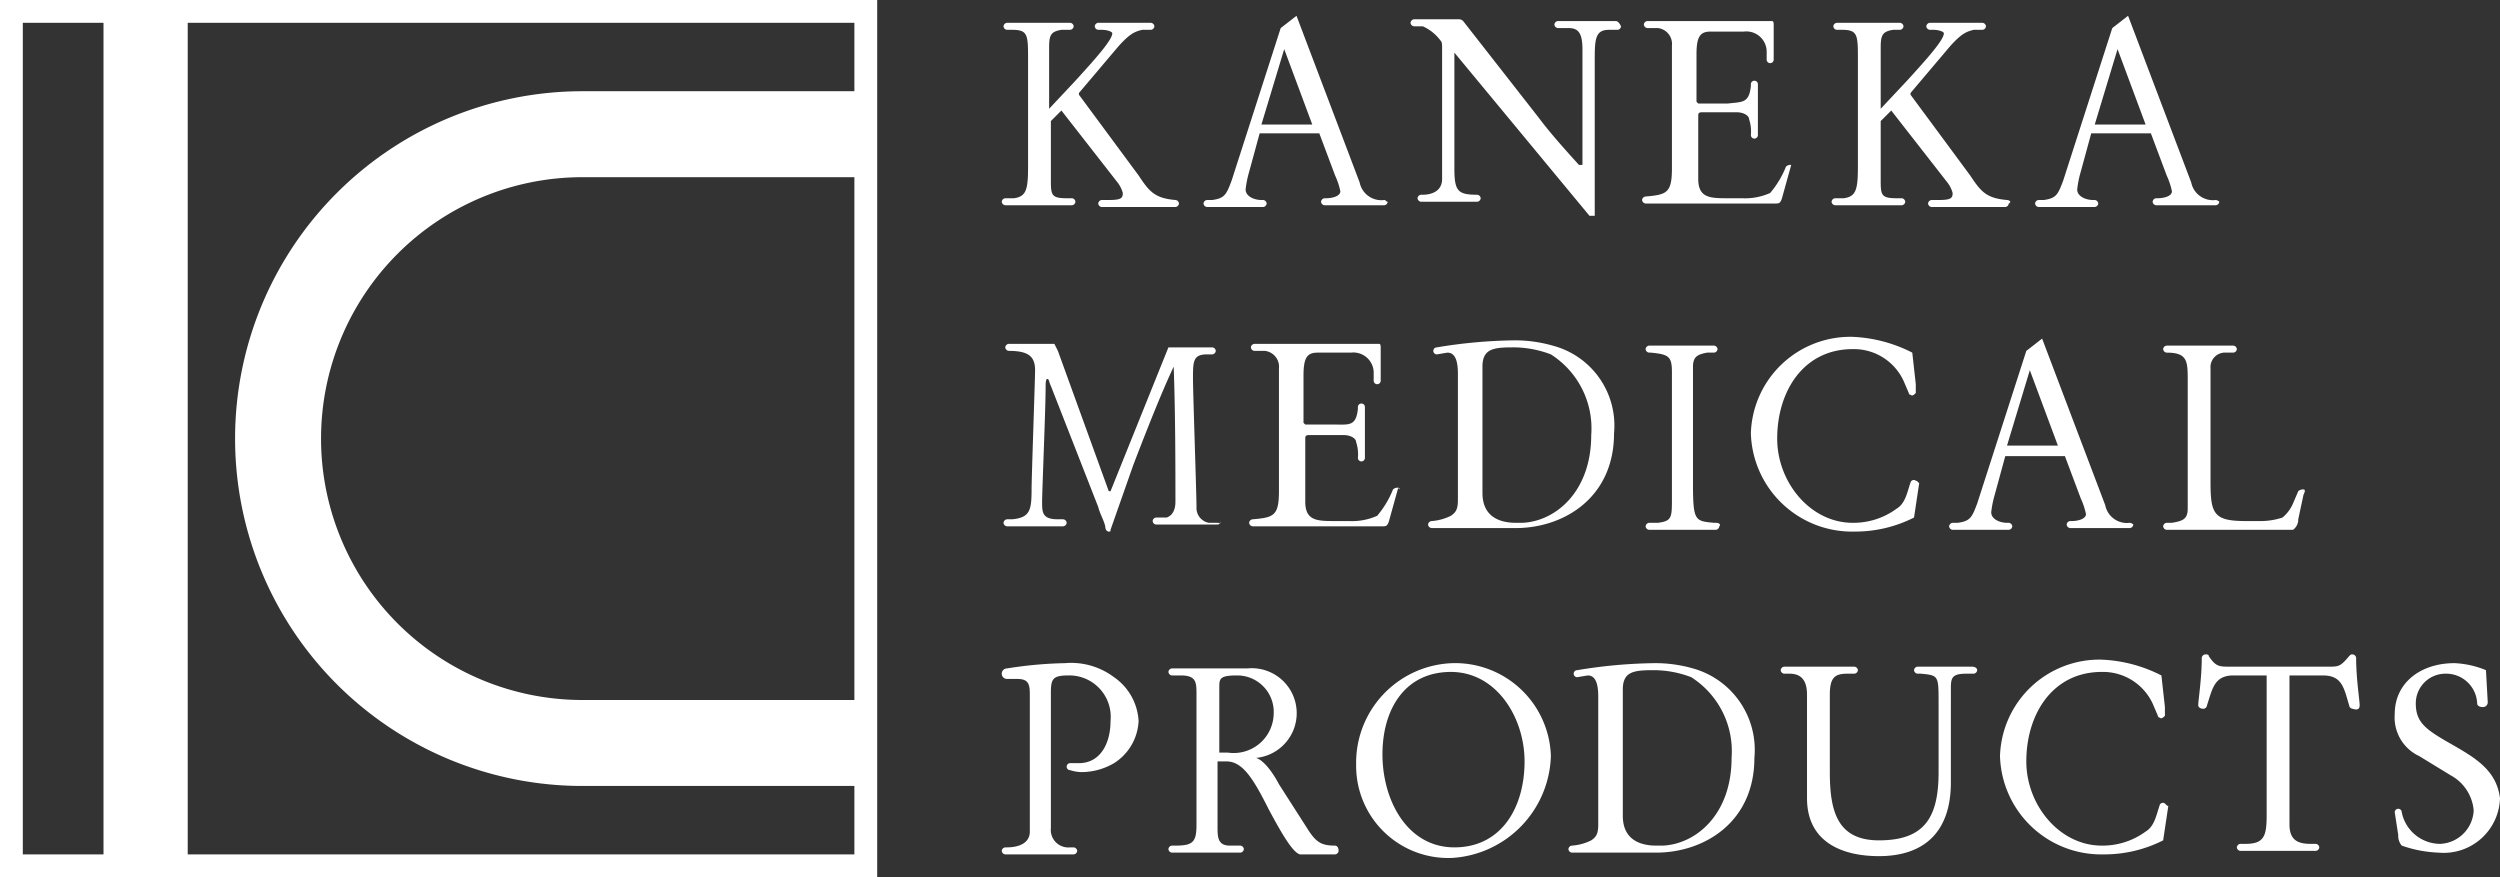 <svg xmlns="http://www.w3.org/2000/svg" viewBox="0 0 142.5 50"><rect x="0" y="0" width="142.5" height="50" fill="#333333" stroke="none"/><defs><style>.a{fill:#fff;}</style></defs><path class="a" d="M67,11.4h0c-1.2-.1-1.5-.5-2.1-1.4L61.5,5.4V5.3l2.2-2.6c.7-.8,1-.9,1.4-1h.5a.22.22,0,0,0,.2-.2h0a.22.22,0,0,0-.2-.2h-3a.22.22,0,0,0-.2.2h0a.22.22,0,0,0,.2.2h.2c.3,0,.6.1.6.2,0,.4-1.1,1.6-2.1,2.7L59.8,6.2V2.7c0-.7.1-.9.7-1H61a.22.22,0,0,0,.2-.2h0a.22.22,0,0,0-.2-.2H57.4a.22.22,0,0,0-.2.2h0a.22.22,0,0,0,.2.2h.3c.9,0,.9.3.9,1.7V9.5c0,1.3-.1,1.7-.8,1.8h-.5a.22.22,0,0,0-.2.2h0a.22.22,0,0,0,.2.2h3.8a.22.22,0,0,0,.2-.2h0a.22.22,0,0,0-.2-.2h-.3c-.9,0-.9-.2-.9-1.1V6.9l.6-.6,3.2,4.1a1.69,1.69,0,0,1,.3.6c0,.3-.1.4-.8.4h-.4a.22.22,0,0,0-.2.2h0a.22.22,0,0,0,.2.2H67a.22.22,0,0,0,.2-.2h0a.22.22,0,0,0-.2-.2"/><path class="a" d="M71.9,7.1l1.3-4.3h0l1.6,4.3H71.9m7,4.3h0a1.26,1.26,0,0,1-1.4-1L73.9.9l-.9.7-2.8,8.7c-.3.8-.4,1-1.1,1.1h-.3a.22.22,0,0,0-.2.2h0a.22.22,0,0,0,.2.2H72a.22.22,0,0,0,.2-.2h0a.22.22,0,0,0-.2-.2h-.1c-.4,0-.9-.2-.9-.6a5.76,5.76,0,0,1,.2-1l.6-2.2h3.4l.9,2.4a4.18,4.18,0,0,1,.3.9c0,.3-.5.4-.8.4h-.1a.22.22,0,0,0-.2.2h0a.22.22,0,0,0,.2.2h3.4a.22.22,0,0,0,.2-.2h0C79,11.5,79,11.4,78.9,11.4Z"/><path class="a" d="M114.4,11.4h0c-1.2-.1-1.5-.5-2.1-1.4l-3.4-4.6V5.3l2.2-2.6c.7-.8,1-.9,1.4-1h.5a.22.22,0,0,0,.2-.2h0a.22.22,0,0,0-.2-.2h-3a.22.22,0,0,0-.2.2h0a.22.22,0,0,0,.2.2h.2c.3,0,.6.1.6.2,0,.4-1.1,1.6-2.1,2.7l-1.5,1.6V2.7c0-.7.1-.9.7-1h.4a.22.22,0,0,0,.2-.2h0a.22.22,0,0,0-.2-.2h-3.6a.22.22,0,0,0-.2.2h0a.22.22,0,0,0,.2.2h.3c.9,0,.9.3.9,1.7V9.5c0,1.3-.1,1.7-.8,1.8h-.5a.22.22,0,0,0-.2.2h0a.22.22,0,0,0,.2.2h3.8a.22.22,0,0,0,.2-.2h0a.22.22,0,0,0-.2-.2h-.3c-.9,0-.9-.2-.9-1.1V6.9l.6-.6,3.2,4.1a1.69,1.69,0,0,1,.3.6c0,.3-.1.4-.8.4h-.4a.22.22,0,0,0-.2.2h0a.22.22,0,0,0,.2.2h4.2a.22.22,0,0,0,.2-.2h0c.2-.1,0-.2-.1-.2"/><path class="a" d="M119.4,7.1l1.3-4.3h0l1.6,4.3h-2.9m6.9,4.3h0a1.26,1.26,0,0,1-1.4-1L121.3.9l-.9.7-2.8,8.7c-.3.8-.4,1-1.1,1.1h-.3a.22.22,0,0,0-.2.2h0a.22.22,0,0,0,.2.2h3.2a.22.22,0,0,0,.2-.2h0a.22.22,0,0,0-.2-.2h-.1c-.4,0-.9-.2-.9-.6a5.76,5.76,0,0,1,.2-1l.6-2.2h3.4l.9,2.4a4.18,4.18,0,0,1,.3.9c0,.3-.5.4-.8.4h-.1a.22.22,0,0,0-.2.2h0a.22.22,0,0,0,.2.2h3.4a.22.22,0,0,0,.2-.2h0A.35.35,0,0,0,126.3,11.4Z"/><path class="a" d="M92.1,1.2H88.8a.22.22,0,0,0-.2.2h0a.22.22,0,0,0,.2.2h.6c.5,0,.8.2.8,1.2V9.4H90c-1-1.1-1.7-1.9-2.3-2.7L83.4,1.2h0a.35.35,0,0,0-.2-.1H80.6a.22.22,0,0,0-.2.2h0a.22.22,0,0,0,.2.2h.5a2.54,2.54,0,0,1,1,.8c.1.1.1.2.1.5v7.4c0,.7-.6.9-1.1.9H81a.22.22,0,0,0-.2.2h0a.22.22,0,0,0,.2.2h3.2a.22.22,0,0,0,.2-.2h0a.22.22,0,0,0-.2-.2h0c-1.1,0-1.3-.2-1.3-1.5V3l7.7,9.3h.3V3.5c0-1.2,0-1.8.8-1.8h.5a.22.22,0,0,0,.2-.2h0q-.15-.3-.3-.3"/><path class="a" d="M102.1,9.4a.37.37,0,0,0-.3.1h0a5.43,5.43,0,0,1-.9,1.5,3.51,3.51,0,0,1-1.6.3h-.8c-1,0-1.7,0-1.7-1.1V6.6c0-.1,0-.2.2-.2h2c.4,0,.7.2.7.4a2.22,2.22,0,0,1,.1.9h0a.2.2,0,1,0,.4,0V4.8a.2.2,0,0,0-.4,0v.1c-.1,1-.5.9-1.3,1H96.8l-.1-.1V3.1c0-1,.2-1.3.8-1.3h1.9a1.16,1.16,0,0,1,1.3,1.1v.5h0a.2.2,0,1,0,.4,0h0V1.5c0-.2,0-.3-.1-.3H93.9a.22.22,0,0,0-.2.2h0a.22.22,0,0,0,.2.2h.6a.91.91,0,0,1,.8,1v7c0,1.4-.3,1.5-1.5,1.6h0a.22.22,0,0,0-.2.2h0a.22.22,0,0,0,.2.2h7.4c.2,0,.3,0,.4-.4l.5-1.8h0"/><path class="a" d="M69.4,29.8h-.5a.86.86,0,0,1-.7-.9c0-.8-.2-6.5-.2-7.3,0-1,0-1.4.8-1.4h.3a.22.22,0,0,0,.2-.2h0a.22.22,0,0,0-.2-.2H66.6L63.3,28h-.1l-2.9-8-.2-.4H57.5a.22.22,0,0,0-.2.2h0a.22.22,0,0,0,.2.2h0c1.1,0,1.5.3,1.5,1.1,0,.5-.2,6.1-.2,6.8,0,1.2-.1,1.6-1.1,1.7h-.3a.22.22,0,0,0-.2.2h0a.22.22,0,0,0,.2.2h3.2a.22.22,0,0,0,.2-.2h0a.22.22,0,0,0-.2-.2h-.3c-.9,0-.9-.4-.9-1s.2-5.3.2-6.5c0-.2,0-.5.1-.5s.1.2.2.4l2.7,6.9c.1.4.3.7.4,1.1,0,.2.1.3.2.3s.1,0,.1-.1l1.3-3.7c.5-1.3,1.5-3.9,2.3-5.6h0c.1,2.6.1,6.1.1,7.7,0,.5-.2.8-.5.9h-.6a.22.22,0,0,0-.2.2h0a.22.22,0,0,0,.2.2h3.5a.22.22,0,0,0,.2-.2h0c0,.2-.1.1-.2.1"/><path class="a" d="M114.4,25.4l1.3-4.3h0l1.6,4.3h-2.9m7,4.4h0a1.26,1.26,0,0,1-1.4-1l-3.6-9.5-.9.7-2.8,8.7c-.3.8-.4,1-1.1,1.1h-.3a.22.22,0,0,0-.2.2h0a.22.22,0,0,0,.2.2h3.2a.22.22,0,0,0,.2-.2h0a.22.22,0,0,0-.2-.2h-.1c-.4,0-.9-.2-.9-.6a5.76,5.76,0,0,1,.2-1l.6-2.2h3.4l.9,2.4a4.18,4.18,0,0,1,.3.9c0,.3-.5.4-.8.4H118a.22.22,0,0,0-.2.2h0a.22.22,0,0,0,.2.2h3.4a.22.22,0,0,0,.2-.2h0A.35.35,0,0,0,121.4,29.8Z"/><path class="a" d="M109.2,27.4a.19.19,0,0,0-.3.1h0c-.2.6-.3,1.2-.8,1.5a4.15,4.15,0,0,1-2.5.8c-2.4,0-4.3-2.3-4.3-4.8,0-2.7,1.5-5.1,4.3-5.1a3.12,3.12,0,0,1,2.9,1.8l.3.7a.1.1,0,0,0,.1.1c.1.1.2,0,.3-.1v-.1h0v-.4l-.2-1.8a8.2,8.2,0,0,0-3.4-.9,5.67,5.67,0,0,0-5.8,5.5,5.77,5.77,0,0,0,5.9,5.6,7.42,7.42,0,0,0,3.4-.8l.3-2c0,.1-.1-.1-.2-.1"/><path class="a" d="M97.8,29.8h-.1c-1.1-.1-1.2-.1-1.2-2.3V20.9c0-.6.3-.7.8-.8h.4a.22.22,0,0,0,.2-.2h0a.22.22,0,0,0-.2-.2H94a.22.22,0,0,0-.2.2h0a.22.22,0,0,0,.2.2h.1c1,.1,1.2.2,1.2,1.1v7.2c0,1.1,0,1.3-.8,1.4H94a.22.22,0,0,0-.2.2h0a.22.22,0,0,0,.2.2h3.8A.22.22,0,0,0,98,30h0c.1-.1,0-.2-.2-.2"/><path class="a" d="M131.3,27.9a.37.37,0,0,0-.3.1h0l-.3.7a2.1,2.1,0,0,1-.6.8,3.92,3.92,0,0,1-1.3.2H128c-1.8,0-2-.4-2-2.2V21a.83.83,0,0,1,.9-.9h.4a.22.22,0,0,0,.2-.2h0a.22.22,0,0,0-.2-.2h-3.8a.22.22,0,0,0-.2.2h0a.22.22,0,0,0,.2.2h0c1.2,0,1.2.5,1.2,1.6V29c0,.6-.3.7-.9.8h-.3a.22.22,0,0,0-.2.2h0a.22.22,0,0,0,.2.2h7.2a.71.71,0,0,0,.3-.6l.3-1.4q.15-.3,0-.3"/><path class="a" d="M79.7,27.8a.37.37,0,0,0-.3.1h0a5.43,5.43,0,0,1-.9,1.5,3.51,3.51,0,0,1-1.6.3h-.8c-1,0-1.7,0-1.7-1.1V25c0-.1,0-.2.2-.2h2c.4,0,.7.2.7.4a2.22,2.22,0,0,1,.1.9h0a.2.2,0,1,0,.4,0V23.2a.2.2,0,0,0-.4,0v.1c-.1,1-.5.9-1.3.9H74.4l-.1-.1V21.4c0-1,.2-1.3.8-1.3H77a1.16,1.16,0,0,1,1.3,1.1v.5h0a.2.2,0,0,0,.4,0h0V19.9c0-.2,0-.3-.1-.3H71.5a.22.22,0,0,0-.2.2h0a.22.22,0,0,0,.2.2h.6a.91.91,0,0,1,.8,1v7c0,1.4-.3,1.5-1.5,1.6h0a.22.22,0,0,0-.2.2h0a.22.22,0,0,0,.2.2h7.4c.2,0,.3,0,.4-.4l.5-1.8h0c.1.2.1,0,0,0"/><path class="a" d="M86.8,29.8h-.4c-.7,0-1.9-.2-1.9-1.7V20.9c0-1,.6-1.1,1.7-1.1a6,6,0,0,1,2.2.4,5,5,0,0,1,2.3,4.6c0,3.2-2,4.9-3.9,5m1.7-10.1a7.8,7.8,0,0,0-2.2-.3,28.72,28.72,0,0,0-4.4.4h0a.2.2,0,0,0,0,.4h0l.6-.1c.5,0,.6.6.6,1.2v7.2c0,.5-.1.7-.4.9a2.9,2.9,0,0,1-1.1.3.22.22,0,0,0-.2.2h0a.22.22,0,0,0,.2.2h4.8c2.7,0,5.6-1.7,5.6-5.4A4.71,4.71,0,0,0,88.5,19.7Z"/><path class="a" d="M77.3,43.6a5.25,5.25,0,0,0,5.5,5.3,6,6,0,0,0,5.6-5.8,5.46,5.46,0,0,0-5.6-5.3,5.68,5.68,0,0,0-5.5,5.8m9.6-.2c0,2.6-1.3,4.9-4,4.9s-4.1-2.7-4.1-5.3,1.3-4.7,3.9-4.7S86.9,40.9,86.9,43.4Z"/><path class="a" d="M123.4,45.8a.19.19,0,0,0-.3.1h0c-.2.6-.3,1.2-.8,1.5a4.15,4.15,0,0,1-2.5.8c-2.4,0-4.3-2.3-4.3-4.8,0-2.7,1.5-5.1,4.3-5.1a3.12,3.12,0,0,1,2.9,1.8l.3.7h0a.1.1,0,0,0,.1.1c.1.1.2,0,.3-.1v-.1h0v-.4l-.2-1.8a8.2,8.2,0,0,0-3.4-.9,5.67,5.67,0,0,0-5.8,5.5,5.77,5.77,0,0,0,5.9,5.6,7.42,7.42,0,0,0,3.4-.8l.3-2c0,.1-.1,0-.2-.1"/><path class="a" d="M112.4,38h-3.1a.22.22,0,0,0-.2.2h0a.22.22,0,0,0,.2.2h.2c1,.1,1,.1,1,1.7V44c0,2.6-.8,3.9-3.4,3.9-2.4,0-2.8-1.7-2.8-3.9V39.6c0-1,.3-1.2,1-1.2h.4a.22.22,0,0,0,.2-.2h0a.22.22,0,0,0-.2-.2h-4a.22.22,0,0,0-.2.2h0a.22.22,0,0,0,.2.2h.3c.6,0,1,.3,1,1.2v5.9c0,2.5,2,3.3,4.1,3.3,2.6,0,4.1-1.4,4.1-4.2V39.2c0-.6.1-.8.9-.8h.4a.22.22,0,0,0,.2-.2h0c0-.1-.1-.2-.3-.2"/><path class="a" d="M94.8,48.2h-.4c-.7,0-1.9-.2-1.9-1.7V39.3c0-1,.6-1.1,1.7-1.1a6,6,0,0,1,2.2.4,5,5,0,0,1,2.3,4.6c0,3.2-2,4.9-3.9,5m1.7-10.1a7.8,7.8,0,0,0-2.2-.3,28.72,28.72,0,0,0-4.4.4h0a.2.2,0,0,0,0,.4h0l.6-.1c.5,0,.6.6.6,1.2V47c0,.5-.1.7-.4.9a2.9,2.9,0,0,1-1.1.3.22.22,0,0,0-.2.2h0a.22.22,0,0,0,.2.2h4.8c2.7,0,5.6-1.7,5.6-5.4A4.82,4.82,0,0,0,96.5,38.1Z"/><path class="a" d="M63.5,38.6a4.07,4.07,0,0,0-2.8-.8,23.39,23.39,0,0,0-3.3.3h0a.3.3,0,0,0,0,.6H58c.7,0,.7.4.7,1v7.7c0,.7-.7.9-1.3.9h-.1a.22.22,0,0,0-.2.2h0a.22.22,0,0,0,.2.2h3.9a.22.22,0,0,0,.2-.2h0a.22.22,0,0,0-.2-.2H61a1,1,0,0,1-1.1-1.1V39.5c0-.8.1-1,1-1a2.36,2.36,0,0,1,2.4,2.6c0,1.3-.6,2.4-1.8,2.4H61a.2.2,0,0,0,0,.4,2.22,2.22,0,0,0,.9.1,3.68,3.68,0,0,0,1.6-.5,3,3,0,0,0,1.4-2.4,3.25,3.25,0,0,0-1.4-2.5"/><path class="a" d="M70,42.9h-.5V39.2c0-.5,0-.7,1-.7a2.08,2.08,0,0,1,2.1,2.2A2.28,2.28,0,0,1,70,42.9m6.1,5.3h0c-.8,0-1.1-.2-1.6-1l-1.6-2.5c-.1-.2-.7-1.3-1.3-1.5h0a2.56,2.56,0,0,0-.5-5.1H66.8a.22.22,0,0,0-.2.2h0a.22.22,0,0,0,.2.2h.5c.9,0,.9.4.9,1.1V47c0,1-.2,1.2-1.2,1.2h-.2a.22.22,0,0,0-.2.2h0a.22.22,0,0,0,.2.2h3.9a.22.22,0,0,0,.2-.2h0a.22.22,0,0,0-.2-.2h-.6c-.7,0-.7-.5-.7-1.1V43.4h.5c.9,0,1.5.9,2.4,2.7.8,1.5,1.4,2.5,1.8,2.6h2a.22.22,0,0,0,.2-.2h0C76.3,48.3,76.2,48.2,76.1,48.2Z"/><path class="a" d="M134.5,40.2c0-.3-.2-1.5-.2-2.7h0a.22.22,0,0,0-.2-.2c-.1,0-.1,0-.2.1h0c-.5.6-.6.6-1.2.6h-5.6c-.6,0-.8,0-1.2-.6h0c0-.1-.1-.1-.2-.1a.22.22,0,0,0-.2.2h0c0,1.2-.2,2.4-.2,2.7h0c0,.1.1.2.3.2a.22.22,0,0,0,.2-.2h0c.3-.9.4-1.7,1.5-1.7h1.9v7.9c0,1.2-.1,1.7-1.2,1.7h-.3a.22.22,0,0,0-.2.2h0a.22.22,0,0,0,.2.2H132a.22.22,0,0,0,.2-.2h0a.22.22,0,0,0-.2-.2h-.3c-.7,0-1.2-.2-1.2-1.1V38.5h1.9c1.1,0,1.2.7,1.5,1.7h0a.22.22,0,0,0,.2.2c.3.1.4,0,.4-.2h0"/><path class="a" d="M139.7,42.4c-1.4-.8-2-1.2-2-2.3a1.69,1.69,0,0,1,1.7-1.7,1.77,1.77,0,0,1,1.8,1.7h0c0,.1.1.2.3.2a.27.27,0,0,0,.3-.3l-.1-1.8a5.26,5.26,0,0,0-1.8-.4c-1.9,0-3.4,1.1-3.4,2.9a2.43,2.43,0,0,0,1.4,2.4l1.8,1.1a2.51,2.51,0,0,1,1.3,2,2,2,0,0,1-1.9,1.9,2.24,2.24,0,0,1-2.2-1.8.2.2,0,1,0-.4,0h0l.2,1.3a.85.85,0,0,0,.2.6,7.12,7.12,0,0,0,2.1.4,3.21,3.21,0,0,0,3.5-3.1c-.2-1.6-1.4-2.3-2.8-3.1"/><path class="a" d="M0,0V50H50V0ZM5.9,48.7H1.3V1.3H5.9Zm42.8-8.8H33.2a14.9,14.9,0,0,1,0-29.8H48.7Zm0-34.7H33.2a19.8,19.8,0,0,0,0,39.6H48.7v3.9h-38V1.3h38Z"/></svg>